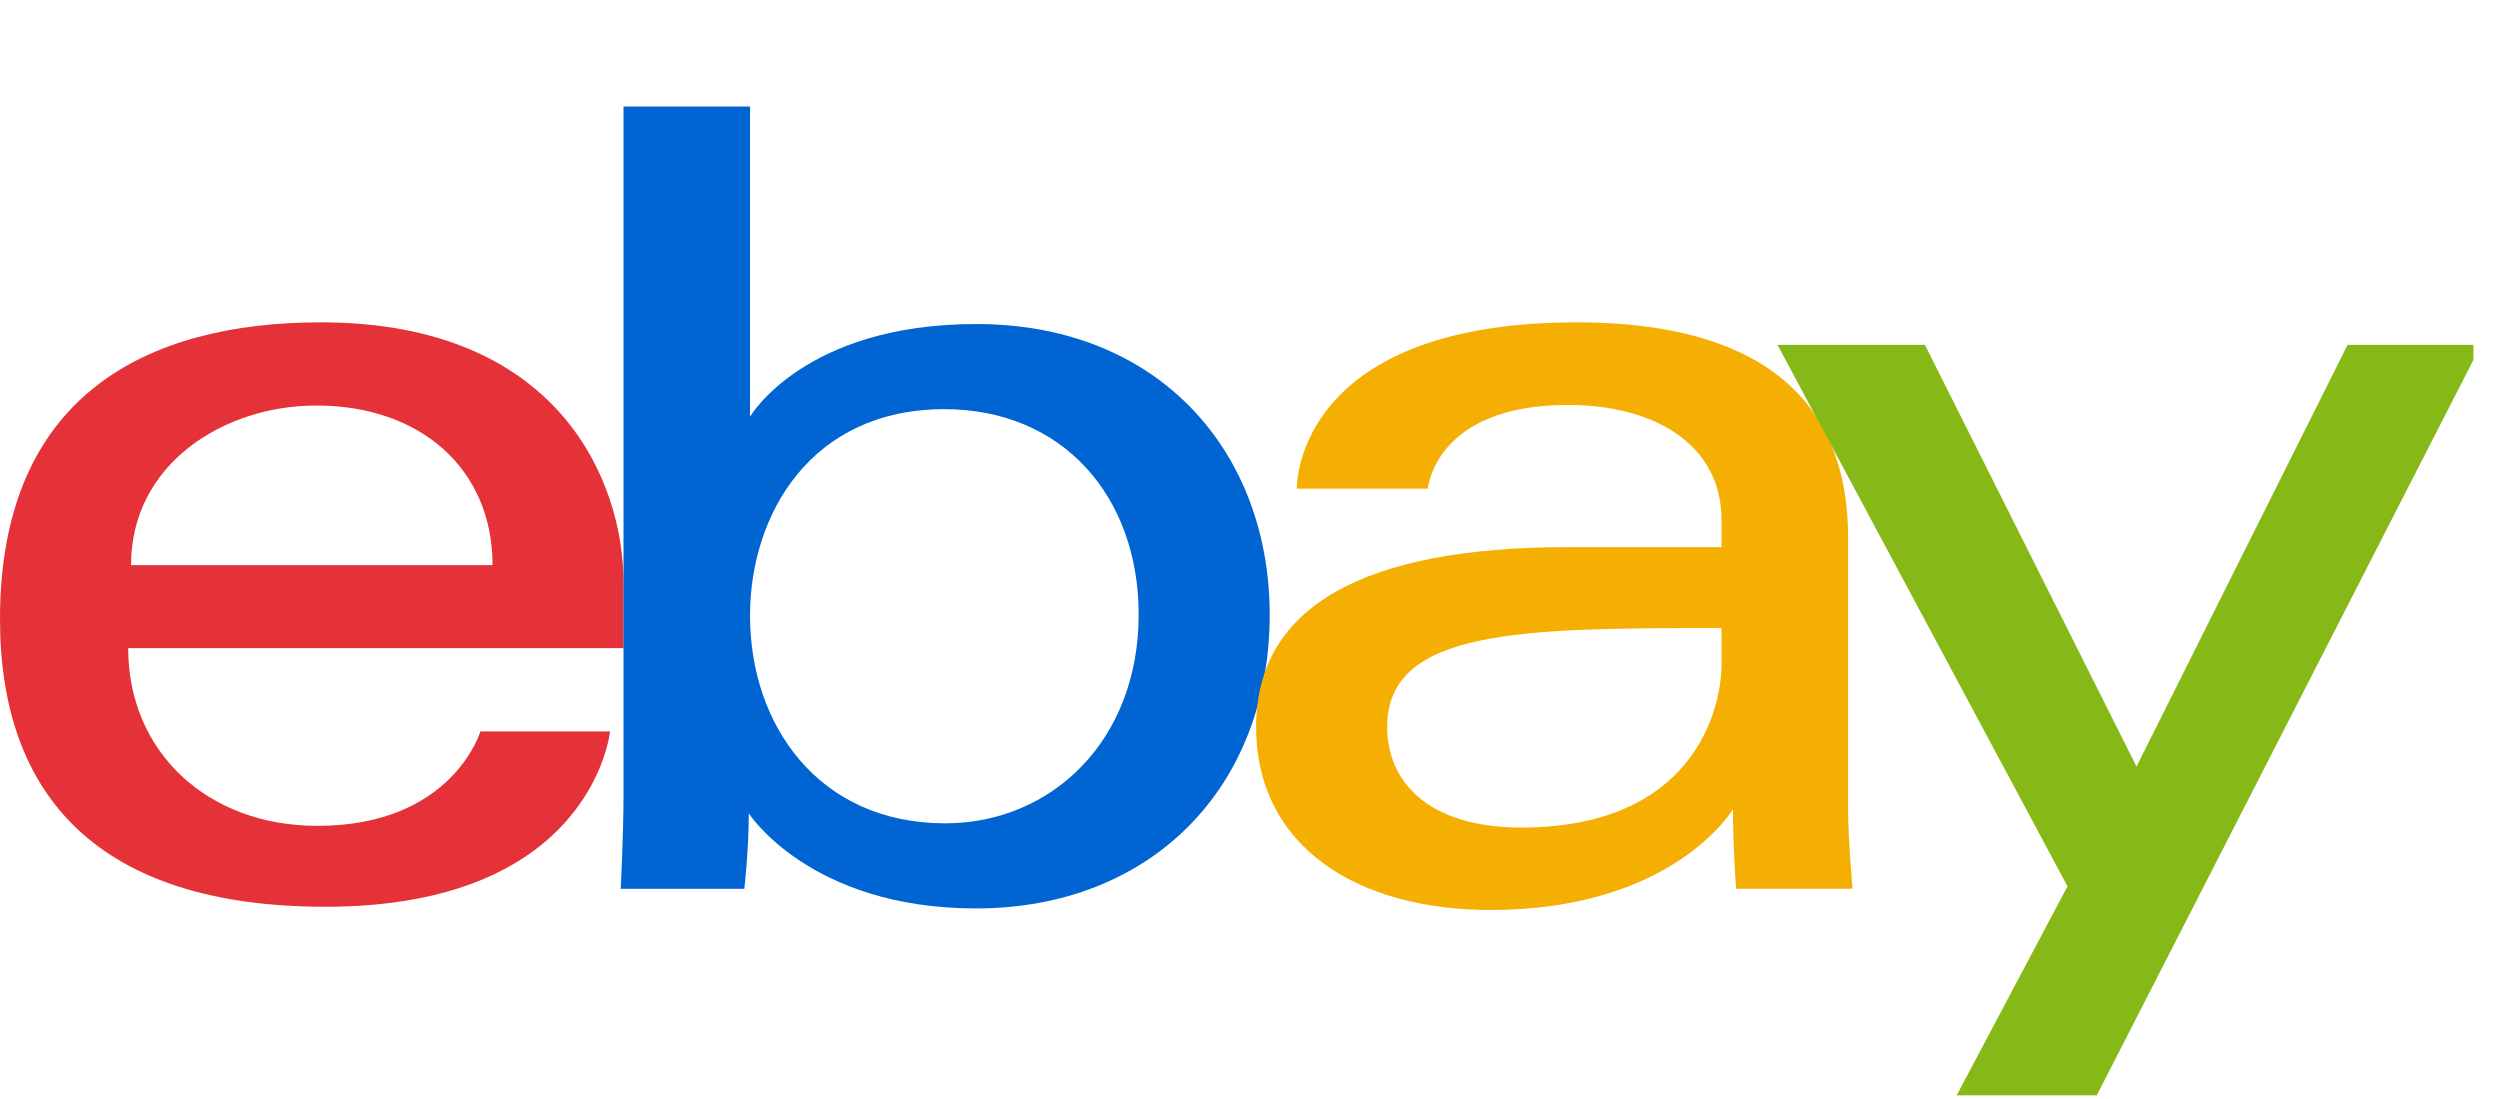 <svg width="91" height="40" viewBox="0 0 91 40" fill="none" xmlns="http://www.w3.org/2000/svg">
<g clip-path="url(#clip0_2016_2081)">
<path d="M11.678 11.733C5.308 11.733 0 14.422 0 22.533C0 28.959 3.569 33.006 11.843 33.006C21.581 33.006 22.205 26.624 22.205 26.624H17.486C17.486 26.624 16.475 30.061 11.555 30.061C7.548 30.061 4.666 27.367 4.666 23.593H22.698V21.224C22.698 17.49 20.316 11.733 11.678 11.733ZM11.514 14.761C15.328 14.761 17.929 17.085 17.929 20.57H4.77C4.77 16.871 8.164 14.761 11.514 14.761Z" fill="#E53238"/>
<path d="M22.696 3.879V28.933C22.696 30.355 22.594 32.352 22.594 32.352H27.094C27.094 32.352 27.256 30.917 27.256 29.607C27.256 29.607 29.479 33.067 35.525 33.067C41.892 33.067 46.217 28.67 46.217 22.37C46.217 16.509 42.244 11.795 35.536 11.795C29.253 11.795 27.301 15.17 27.301 15.17V3.879H22.696ZM34.374 14.894C38.697 14.894 41.447 18.086 41.447 22.37C41.447 26.963 38.271 29.969 34.405 29.969C29.79 29.969 27.301 26.384 27.301 22.411C27.301 18.708 29.535 14.894 34.374 14.894Z" fill="#0064D2"/>
<path d="M57.401 11.733C47.818 11.733 47.203 16.954 47.203 17.788H51.973C51.973 17.788 52.223 14.74 57.072 14.74C60.223 14.74 62.664 16.175 62.664 18.933V19.915H57.072C49.648 19.915 45.723 22.076 45.723 26.46C45.723 30.776 49.349 33.123 54.25 33.123C60.929 33.123 63.081 29.452 63.081 29.452C63.081 30.912 63.194 32.351 63.194 32.351H67.434C67.434 32.351 67.27 30.568 67.27 29.426V19.562C67.27 13.095 62.026 11.733 57.401 11.733ZM62.664 22.861V24.17C62.664 25.877 61.605 30.122 55.371 30.122C51.956 30.122 50.493 28.427 50.493 26.46C50.493 22.884 55.422 22.861 62.664 22.861Z" fill="#F5AF02"/>
<path d="M64.701 12.553H70.067L77.769 27.902L85.452 12.553H90.313L76.318 39.879H71.219L75.257 32.262L64.701 12.553Z" fill="#86B817"/>
</g>
<defs>
<clipPath id="clip0_2016_2081">
<rect width="90.033" height="39.071" fill="white" transform="translate(0 0.798)"/>
</clipPath>
</defs>
</svg>
